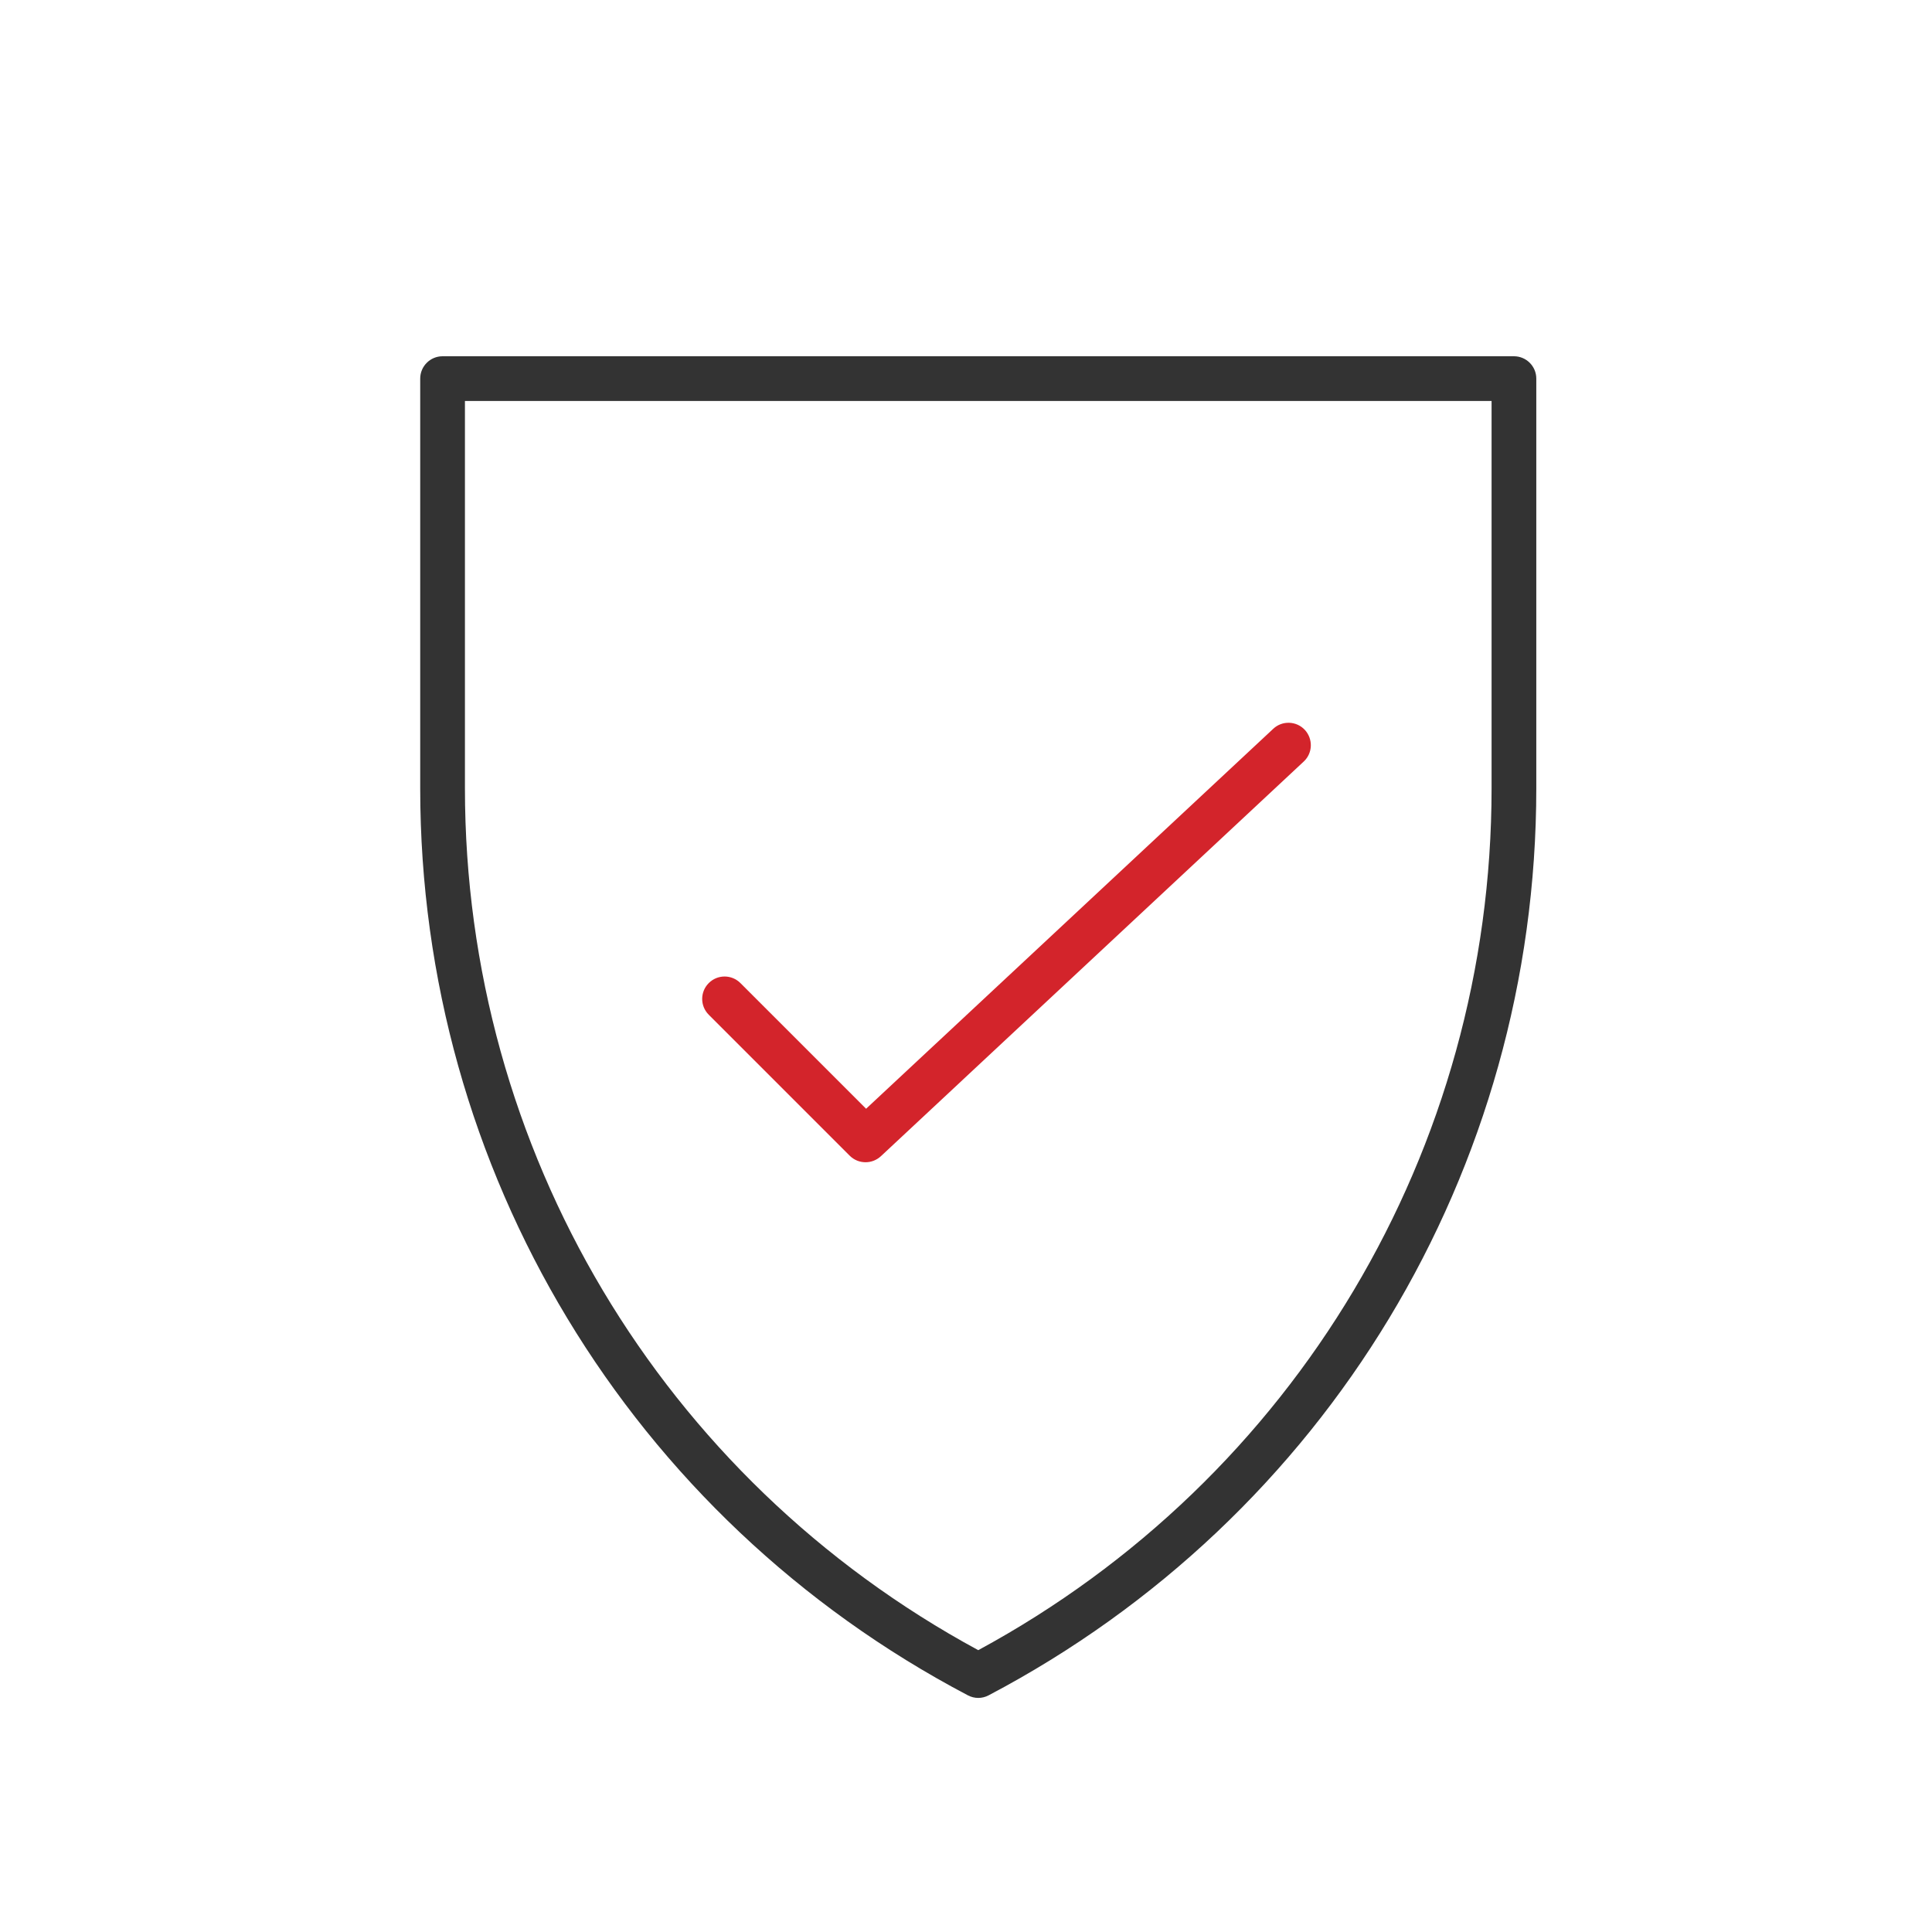 <?xml version="1.0" encoding="utf-8"?>
<!-- Generator: Adobe Illustrator 25.0.0, SVG Export Plug-In . SVG Version: 6.00 Build 0)  -->
<svg version="1.1" id="Layer_1" xmlns="http://www.w3.org/2000/svg" xmlns:xlink="http://www.w3.org/1999/xlink" x="0px" y="0px"
	 viewBox="0 0 216 216" style="enable-background:new 0 0 216 216;" xml:space="preserve">
<style type="text/css">
	.st0{fill:#D3242B;}
	.st1{fill:#333333;}
	.st2{fill:none;}
	.st3{clip-path:url(#SVGID_2_);fill:#333333;}
	.st4{clip-path:url(#SVGID_4_);fill:#333333;}
	.st5{clip-path:url(#SVGID_6_);fill:#333333;}
	.st6{clip-path:url(#SVGID_8_);fill:#D3242B;}
	.st7{clip-path:url(#SVGID_10_);fill:#D3242B;}
	.st8{clip-path:url(#SVGID_12_);fill:#D3242B;}
	.st9{clip-path:url(#SVGID_14_);fill:#333333;}
	.st10{clip-path:url(#SVGID_14_);}
	.st11{clip-path:url(#SVGID_16_);fill:#333333;}
	.st12{fill-rule:evenodd;clip-rule:evenodd;fill:#333333;}
	.st13{fill-rule:evenodd;clip-rule:evenodd;fill:#D3242B;}
</style>
<path id="accent_37_" class="st0" d="M95,129.21c0.49,0.49,1.13,0.73,1.77,0.73c0.61,0,1.22-0.22,1.71-0.67l47.28-44.13
	c1.01-0.94,1.06-2.52,0.12-3.54c-0.94-1.01-2.53-1.06-3.53-0.12l-45.52,42.48l-14.05-14.05c-0.98-0.98-2.56-0.98-3.54,0
	c-0.98,0.98-0.98,2.56,0,3.54L95,129.21z"/>
<path id="icon_10_" class="st1" d="M169.26,39.83H49.48c-1.38,0-2.5,1.12-2.5,2.5v45.8c0,42.69,23.46,81.55,61.23,101.41
	c0.36,0.19,0.76,0.29,1.16,0.29c0.4,0,0.8-0.1,1.16-0.29c37.77-19.88,61.23-58.73,61.23-101.41v-45.8
	C171.76,40.95,170.64,39.83,169.26,39.83z M166.76,88.13c0,40.37-21.96,77.18-57.39,96.36c-35.43-19.18-57.39-55.98-57.39-96.36
	v-43.3h114.78V88.13z"/>
</svg>
